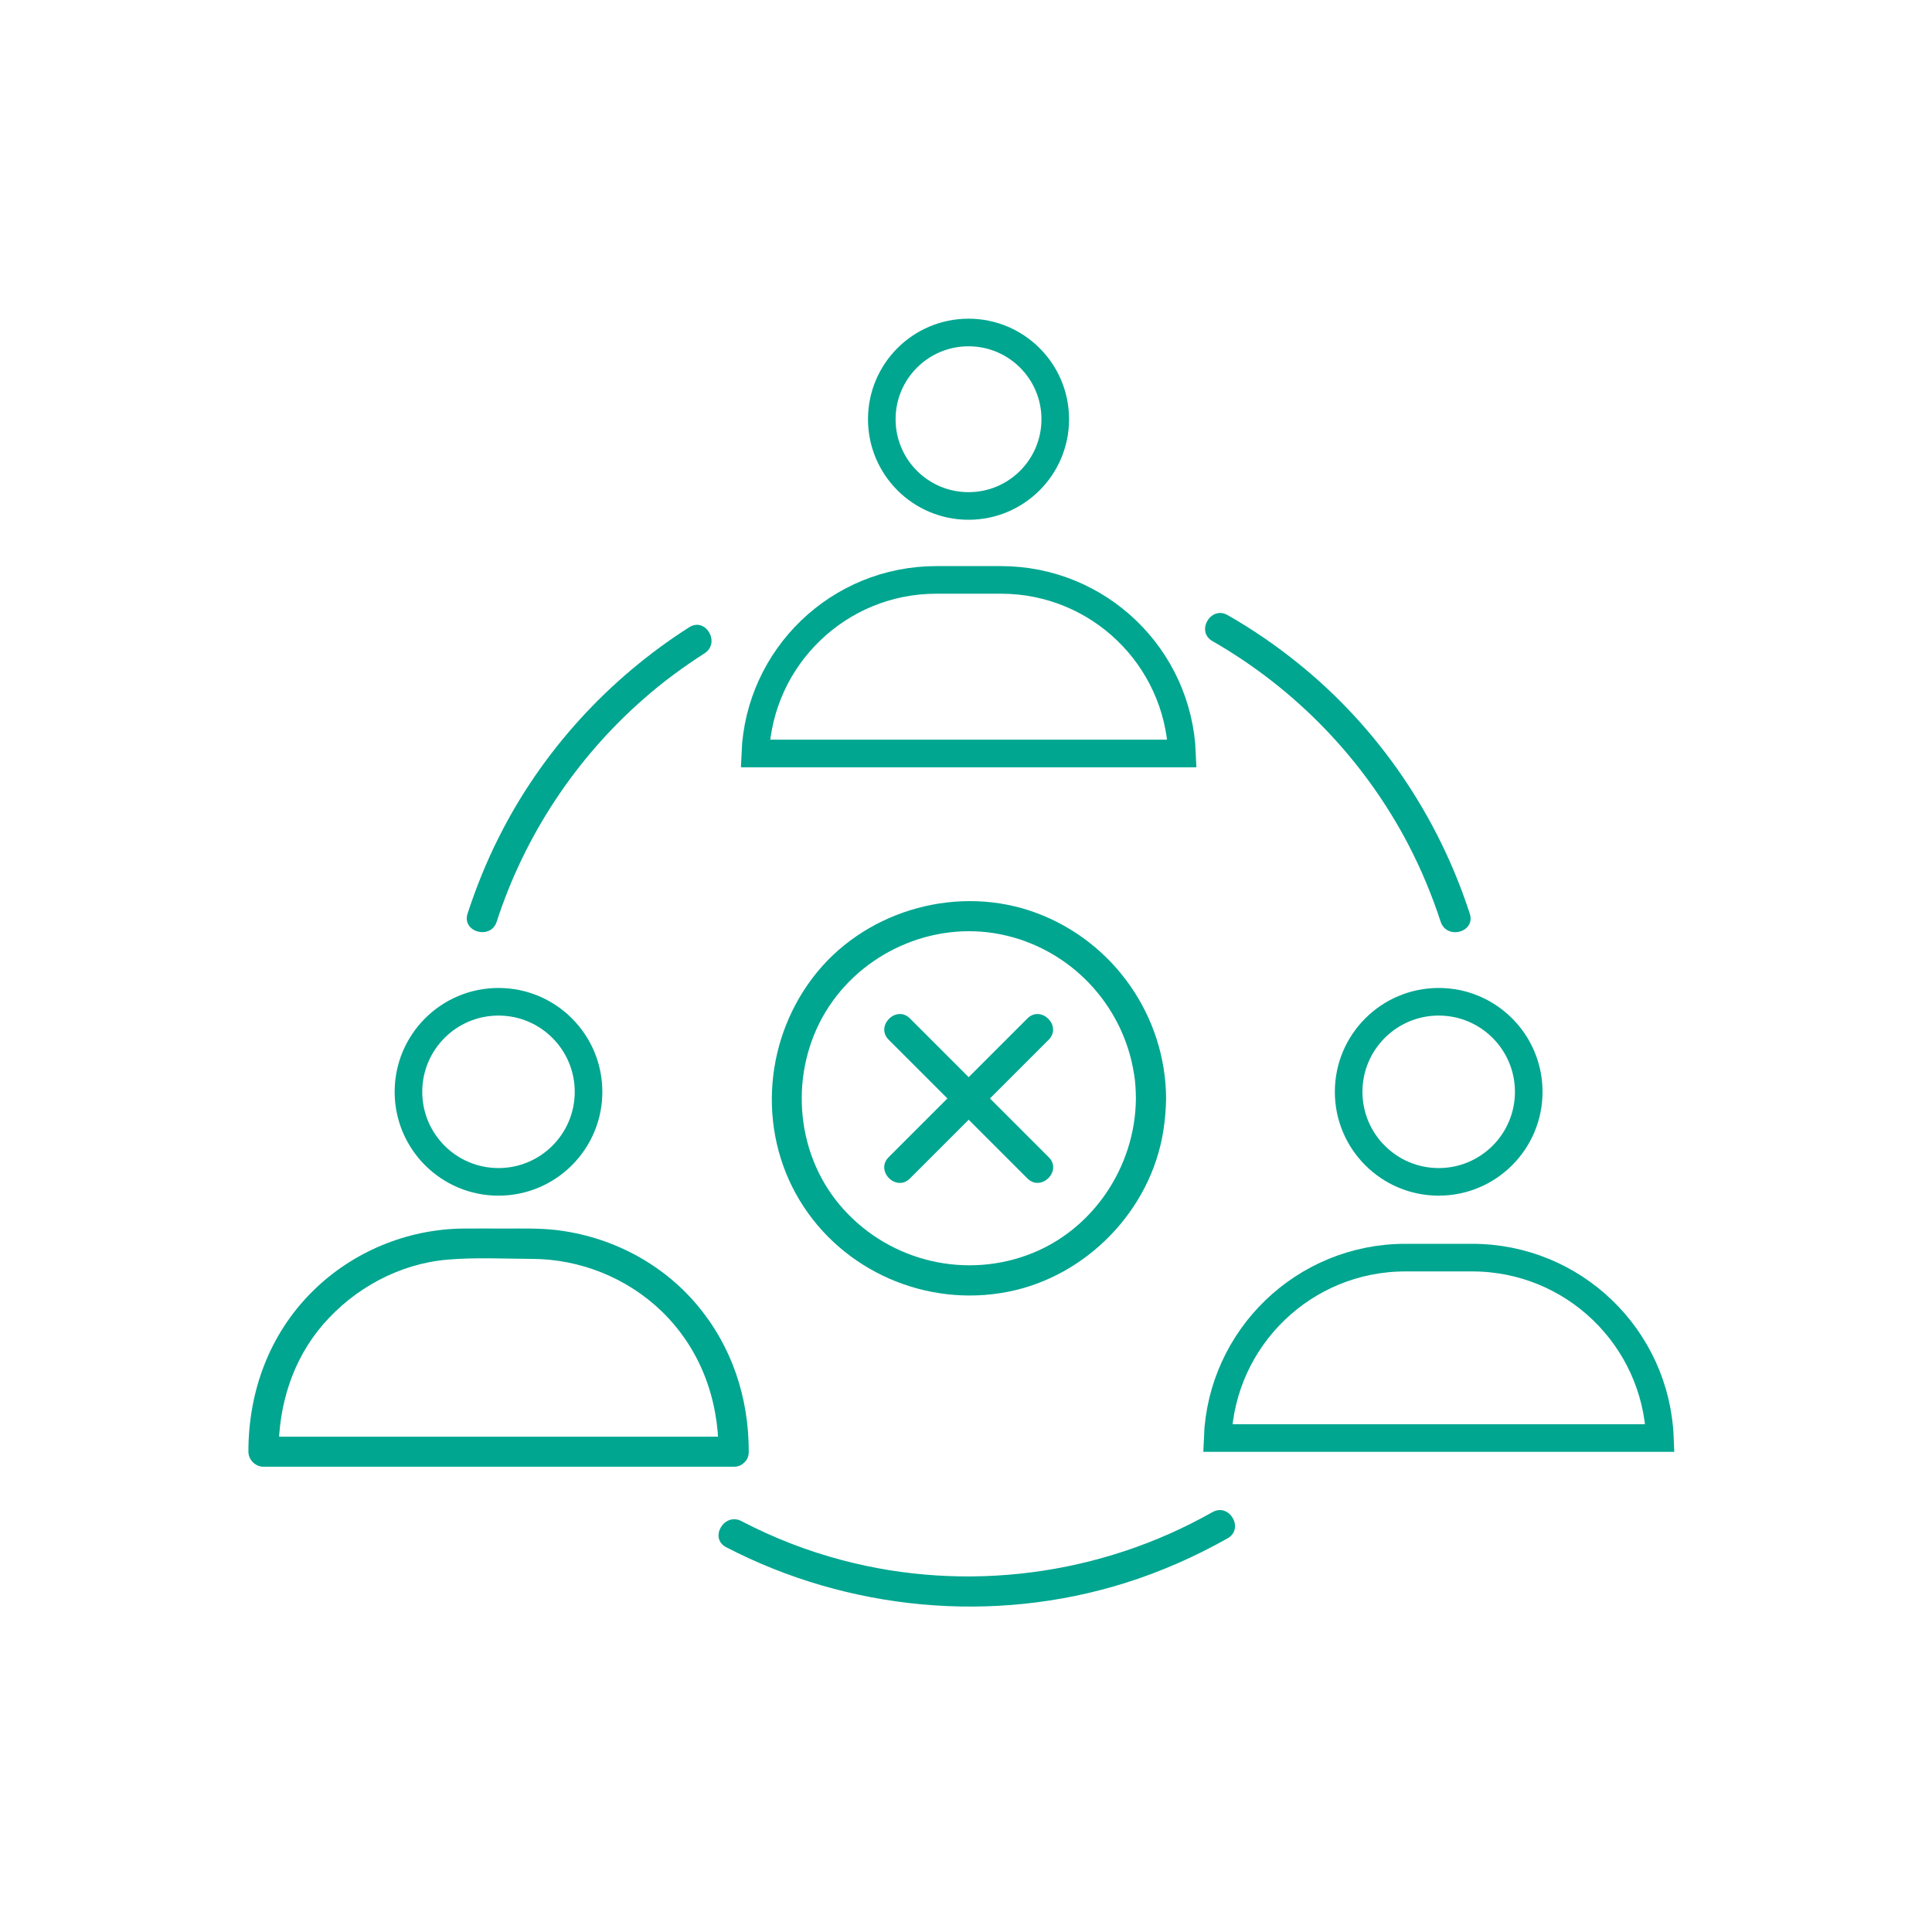 <svg xmlns="http://www.w3.org/2000/svg" width="70" height="70" viewBox="0 0 70 70" fill="none"><path d="M21.324 39.559C21.324 41.36 19.863 42.821 18.061 42.821C16.259 42.821 14.799 41.36 14.799 39.559C14.799 37.757 16.259 36.296 18.061 36.296C19.863 36.296 21.324 37.757 21.324 39.559Z" stroke="#00A690"></path><path d="M26.582 52.054H20.807H11.658H9.547C9.727 52.235 9.913 52.421 10.094 52.601C10.094 50.912 10.591 49.282 11.707 47.986C12.844 46.673 14.463 45.793 16.202 45.64C17.214 45.552 18.253 45.607 19.27 45.612C21.02 45.618 22.715 46.296 23.979 47.515C25.373 48.872 26.035 50.676 26.035 52.601C26.035 53.307 27.129 53.307 27.129 52.601C27.129 50.633 26.522 48.779 25.242 47.264C23.951 45.738 22.092 44.786 20.112 44.562C19.516 44.497 18.909 44.513 18.308 44.513C17.799 44.513 17.291 44.508 16.776 44.513C14.742 44.535 12.768 45.355 11.324 46.788C9.76 48.336 9 50.414 9 52.596C9 52.891 9.252 53.143 9.547 53.143H15.322H24.471H26.582C27.287 53.148 27.287 52.054 26.582 52.054L26.582 52.054Z" fill="#00A690"></path><path d="M55.389 39.559C55.389 41.36 53.929 42.821 52.127 42.821C50.325 42.821 48.864 41.36 48.864 39.559C48.864 37.757 50.325 36.296 52.127 36.296C53.929 36.296 55.389 37.757 55.389 39.559Z" stroke="#00A690"></path><path d="M44.118 52.102C44.259 48.467 47.249 45.566 50.919 45.566H53.341C57.01 45.566 60 48.467 60.142 52.102H44.118Z" stroke="#00A690"></path><path d="M38.234 15.189C38.234 16.925 36.827 18.332 35.091 18.332C33.356 18.332 31.949 16.925 31.949 15.189C31.949 13.454 33.356 12.047 35.091 12.047C36.827 12.047 38.234 13.454 38.234 15.189Z" stroke="#00A690"></path><path d="M27.366 27.3C27.51 23.8 30.39 21.011 33.926 21.011H36.267C39.803 21.011 42.682 23.8 42.827 27.3H27.366Z" stroke="#00A690"></path><path d="M17.996 33.395C19.008 30.272 20.867 27.461 23.344 25.301C24.028 24.699 24.761 24.163 25.526 23.671C26.117 23.294 25.57 22.348 24.974 22.725C22.054 24.584 19.642 27.215 18.083 30.316C17.63 31.212 17.252 32.148 16.94 33.105C16.727 33.772 17.783 34.062 17.996 33.395L17.996 33.395Z" fill="#00A690"></path><path d="M43.928 54.788C39.876 57.085 35.014 57.72 30.513 56.528C29.245 56.194 28.025 55.718 26.86 55.111C26.237 54.789 25.684 55.729 26.308 56.057C30.732 58.354 35.982 58.852 40.751 57.359C42.047 56.954 43.299 56.402 44.481 55.735C45.093 55.385 44.541 54.439 43.928 54.789L43.928 54.788Z" fill="#00A690"></path><path d="M43.929 23.229C46.953 24.962 49.436 27.538 51.044 30.633C51.503 31.519 51.886 32.443 52.198 33.395C52.416 34.062 53.472 33.778 53.253 33.105C52.11 29.578 49.961 26.4 47.073 24.065C46.258 23.404 45.395 22.808 44.481 22.288C43.869 21.933 43.316 22.879 43.929 23.229L43.929 23.229Z" fill="#00A690"></path><path d="M41.156 39.798C41.14 42.287 39.576 44.617 37.219 45.475C34.791 46.361 32.056 45.617 30.404 43.632C28.786 41.685 28.611 38.825 29.907 36.67C31.203 34.521 33.79 33.356 36.261 33.854C38.755 34.357 40.686 36.381 41.085 38.891C41.14 39.191 41.151 39.498 41.156 39.798C41.161 40.504 42.255 40.504 42.25 39.798C42.233 36.807 40.347 34.117 37.547 33.077C34.769 32.044 31.493 32.93 29.611 35.216C27.703 37.54 27.408 40.887 28.966 43.479C30.519 46.06 33.571 47.384 36.519 46.804C39.373 46.246 41.703 43.84 42.151 40.963C42.212 40.575 42.244 40.187 42.25 39.799C42.25 39.099 41.156 39.099 41.156 39.799L41.156 39.798Z" fill="#00A690"></path><path d="M32.199 37.672C33.67 39.143 35.136 40.608 36.607 42.079C36.815 42.287 37.022 42.495 37.225 42.697C37.722 43.195 38.499 42.424 37.996 41.926C36.525 40.455 35.059 38.989 33.588 37.518C33.38 37.31 33.172 37.103 32.97 36.9C32.472 36.403 31.701 37.174 32.199 37.672V37.672Z" fill="#00A690"></path><path d="M37.224 36.901C35.753 38.372 34.287 39.837 32.816 41.308C32.608 41.516 32.4 41.724 32.198 41.926C31.7 42.424 32.471 43.2 32.969 42.697C34.44 41.226 35.906 39.761 37.377 38.289C37.585 38.082 37.792 37.874 37.995 37.672C38.492 37.174 37.721 36.403 37.224 36.901V36.901Z" fill="#00A690"></path></svg>